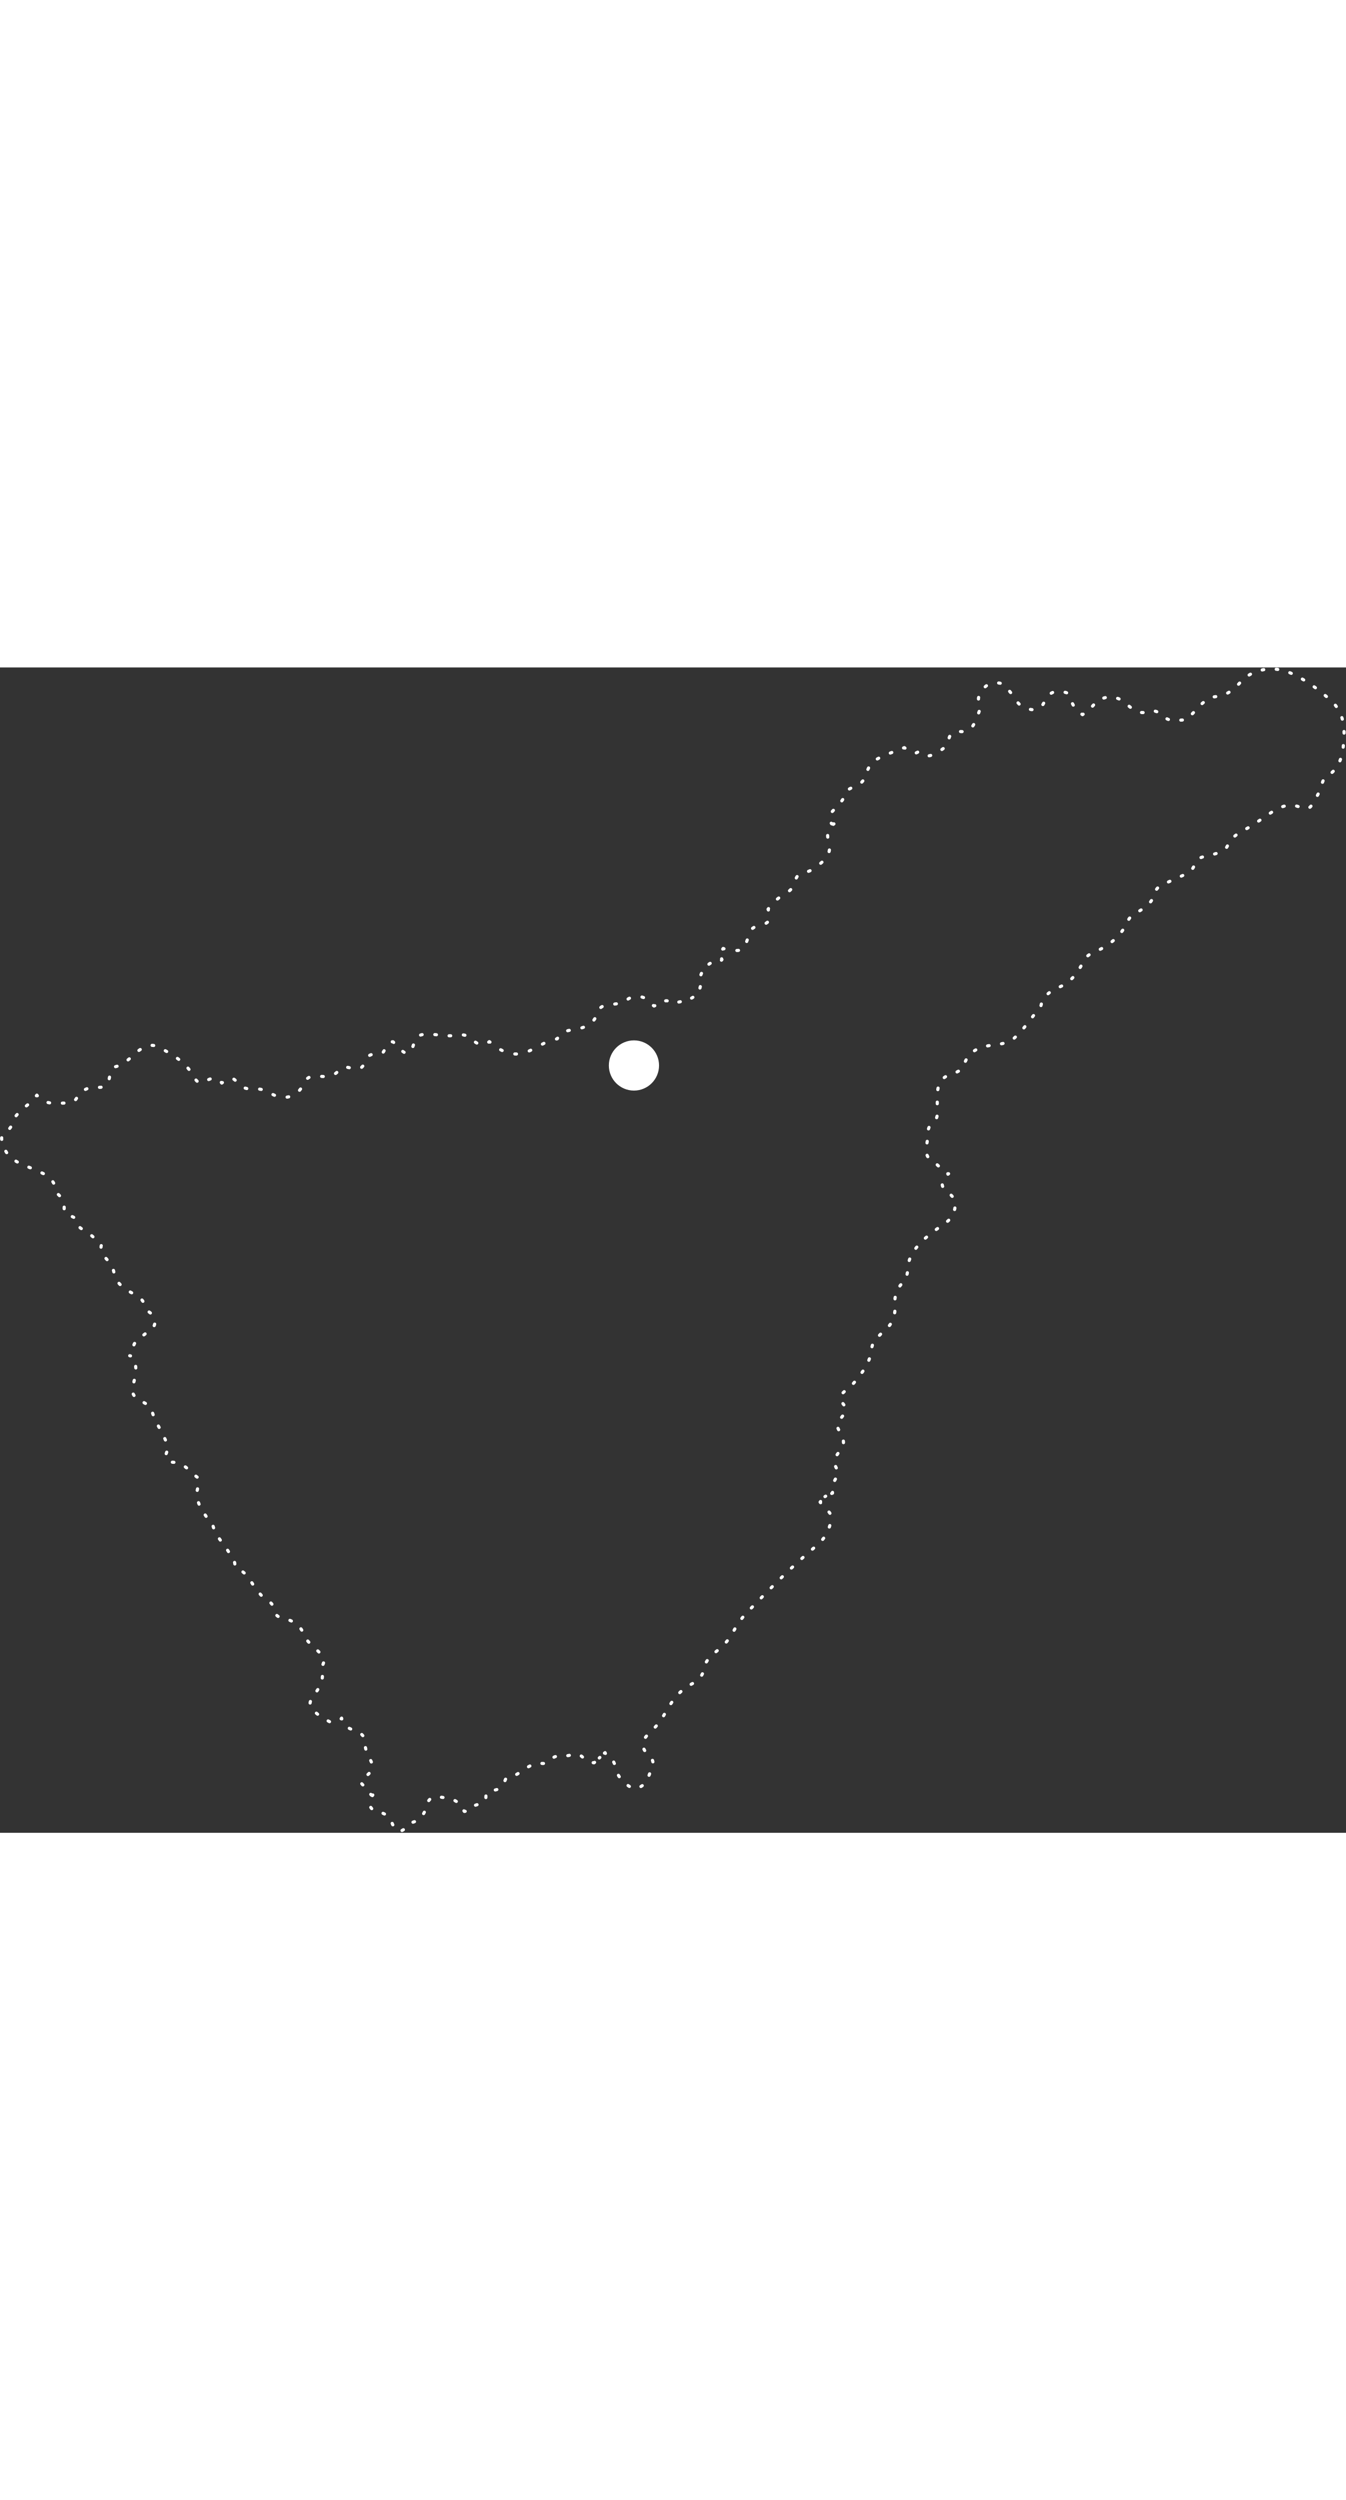 <?xml version="1.0" encoding="UTF-8"?> <svg xmlns="http://www.w3.org/2000/svg" xml:space="preserve" id="Layer_1" width="400" x="0" y="0" style="enable-background:new 0 0 858.2 742.8" version="1.1" viewBox="0 0 858.2 742.8"><rect x="0" y="0" width="858.2" height="742.8" fill="#333333" stroke="none"/><style>.st0{fill:none;stroke:#fff;stroke-width:2;stroke-linecap:round;stroke-linejoin:round}</style><path d="M236.4 718.3c.1.1.2.3.3.4h1c-.1.1-.2.3-.3.4" class="st0"></path><path d="M236.4 726.6c.9 1.5 2.7 2.6 5.4 3.1 4 .7 6.5 2.9 8 6.5 2.7 6.7 5 7.2 10 2.5.9-.8 1.6-2.2 2.5-2.4 6.3-1.4 8.6-6.1 10-11.6 1-4.1 4.3-5.3 7.5-4.8 5 .8 10.7.8 13.9 5.7" style="fill:none;stroke:#fff;stroke-width:2;stroke-linecap:round;stroke-linejoin:round;stroke-dasharray:.993,7.944"></path><path d="M295.8 728.8c.1.1.2.3.3.4.2 0 .3-.1.5-.1" class="st0"></path><path d="M303.2 725.2c.5-.2 1.1-.4 1.5-.5 2.7-.7 5.2-1.1 5.1-5-.1-2.3 1.6-3.9 4.4-4 3.7-.1 6-2.2 7.5-5.5.4-.8.8-2.4 1.3-2.4 8.5-.7 13.4-10.3 22.8-9.2 1.6.2 3.8-.8 4.9-2 2.4-2.8 5.3-3.1 8.6-2.9 1.5.1 3.1 0 4.5-.5 3.1-1.1 5.9-.6 7.9 1.6.9.9 1.8 1.6 2.8 2.1" style="fill:none;stroke:#fff;stroke-width:2;stroke-linecap:round;stroke-linejoin:round;stroke-dasharray:.996,7.965"></path><path d="M378.2 698.1c.2 0 .3.1.5.1l.4-.3" class="st0"></path><path d="m382.1 695.1 1.8-1.7" style="fill:none;stroke:#fff;stroke-width:2;stroke-linecap:round;stroke-linejoin:round;stroke-dasharray:.503,4.025"></path><path d="m385.4 692 .4-.3c.1.1.1.3.2.5" class="st0"></path><path d="M391.3 697.7c.6 1.2 1 2.6 1.3 4 1.3 5.6 4.8 9.1 9.5 12.1 2.5 1.6 4.3.7 6-.2 4.4-2.2 5.3-6.8 7.1-10.9 1.6-3.6 1.9-6.1-1.5-9.2-5.4-4.9-4.8-9.6.4-14.4 3.3-3.1 6.3-6.3 8.7-10.4 4.6-8.1 9.2-16.2 18.3-20.8 3.2-1.6 6.8-4.6 7.5-8.8.8-5.2 3.7-8.5 7.6-11.5 3.9-3.1 7.5-6.4 10.1-10.9 2.9-5.1 6-10.3 10-14.4 14.3-14.7 28.6-29.4 44.4-42.6 4.8-4 7.8-9 8.9-15 .4-2.4.8-5-1.8-7.1-.8-.6-1.4-1.3-2.1-2.1" style="fill:none;stroke:#fff;stroke-width:2;stroke-linecap:round;stroke-linejoin:round;stroke-dasharray:1.002,8.014"></path><path d="M523.2 532.4c-.1-.1-.2-.3-.3-.4.1-.1.2-.3.3-.4" class="st0"></path><path d="M526 528.5c.7-.5 1.5-.9 2.3-1.3" style="fill:none;stroke:#fff;stroke-width:2;stroke-linecap:round;stroke-linejoin:round;stroke-dasharray:.525,4.201"></path><path d="M530.3 526.5c.2-.1.3-.1.5-.2v-.5" class="st0"></path><path d="M532.2 518.2c.4-.9.9-1.7 1.5-2.5.9-1.2 1.2-2.8.1-4.5-3.1-4.6-1.3-8.4 1.9-12 2.9-3.3 2.5-6.9.5-10.5-3.3-6-3.3-6 1-11.5 1.8-2.3 3-4.6.6-7.5-3-3.7-2.6-5.4.9-8.5 2.1-1.8 4.3-3.4 6-5.5 4.9-6 9.8-12.1 10.8-20 .5-3.8 1.3-6.6 4.2-9 1.4-1.2 2.6-2.8 4-3.9 5.7-4.3 7.4-10.4 6.9-17-.4-5.3 1.2-9.8 4.7-13.4 2.6-2.7 3.3-5.6 3.5-9.1.1-4.2 1.6-8 4-11.5 5.3-7.8 13-12.7 20.5-18.1 3.4-2.5 5.3-5.9 5.7-10.4.4-4.5-2-6.7-5.1-9.1-3.4-2.5-4-5.3-2.1-8.2" style="fill:none;stroke:#fff;stroke-width:2;stroke-linecap:round;stroke-linejoin:round;stroke-dasharray:.988,7.906"></path><path d="M604.4 323c.1-.1.3-.2.4-.3h-.5" class="st0"></path><path d="M598.3 317.7c-1.5-1.4-3-2.8-4.7-3.9-3.3-2.1-3-4.8-2.9-7.7.1-2.5.8-5 .9-7.5.1-3.1-.1-5.9 3-8.1 2.6-1.9 3.4-5 3.1-8.4-.2-3-.1-6 0-9 .1-8.6 2.1-11.6 10-14.5.6-.2 1.4-.2 2-.5 2.4-1.2 4.2-2.3 5.2-5.4 1.9-5.9 6.6-9.6 12.8-11.1 6.4-1.5 13.9-.9 18.8-5.2 6.2-5.5 10.9-12.8 16.2-19.3.4-.5.9-1 1-1.5 1.3-6.4 6.4-9.6 11.6-11.8 7.5-3.2 12-9.2 15.1-15.8 1.7-3.6 3.8-5 6.8-6.3 9.6-4.1 17.6-10.2 21.9-20 1.1-2.5 2.7-3.8 5-5.1 5.3-3 10.6-6.1 12.2-12.9.4-1.7 1.9-3.6 3.4-4.4 5.4-2.8 11-5.1 16.4-7.6 2.6-1.2 4.6-3.1 5.5-6 .8-2.8 2.8-4.3 5.5-5 2.7-.7 5.4-1.2 8-2 3.1-1 6.1-1.6 7.7-5.4 1.9-4.5 6-7.3 10.3-9.6 4.6-2.4 8.8-5.4 13.1-8.3 7-4.8 14.2-10.5 23.9-5.8 1.7.8 4.6.7 5.9-1.4 2.4-3.9 5-7.8 6.3-12 .8-2.4 1.1-5 3.3-6.4 7-4.5 9.8-10.5 10.8-19 1.4-11.5.8-22.1-8-29.9C841 14.2 832.7 8 823.2 3.7c-11.4-5.2-25.1-2.8-32.6 6-4 4.7-9.1 8.4-15.5 8.9-3.7.3-6.1 2.2-8.4 4.2-2.6 2.2-4.7 5-7.1 7.4-1.2 1.3-2.7 3.4-4 3.3-4.8-.2-9.8 1.8-14.2-2.7-2.8-2.8-6.8-4.4-11.4-2.3-1.5.7-4.2-.1-5.9-.9-2.4-1.2-4.5-3.1-6.5-4.9-5.1-4.8-14.7-5.9-20.6 1.5-1 1.2-2.2 2.3-3.4 3.2" style="fill:none;stroke:#fff;stroke-width:2;stroke-linecap:round;stroke-linejoin:round;stroke-dasharray:.998,7.983"></path><path d="M690.6 29.8c-.1.1-.3.2-.4.3-.1-.1-.3-.2-.4-.3" class="st0"></path><path d="M684.3 24c-1-1.7-1.7-3.6-2.3-5.4-.9-2.6-2.1-2.6-4.2-3-6.1-1.3-9.7 1.1-12.1 6.6-1.6 3.8-4.9 5.4-8.9 4.5-3.4-.8-6.6-2-8.6-5.4-1.9-3.2-4.5-6.1-6.9-9-3.1-3.7-7.3-2.3-10.9-1.4-2.9.7-7.4 7.6-6.4 9.8 2.4 5.2-.6 9.2-2.2 13.5-1.6 4.4-4.6 7.3-9.9 6.6-3.4-.4-6.4 1.6-6.8 4.5-.6 4.9-3.6 6.5-7.2 8.6-3.8 2.2-7.2 4.1-11.1.4-.4-.3-1.2-.7-1.4-.5-2.1 1.4-3.7 1.1-5.1.2" style="fill:none;stroke:#fff;stroke-width:2;stroke-linecap:round;stroke-linejoin:round;stroke-dasharray:1.012,8.097"></path><path d="M577 51.4c-.1-.1-.3-.2-.4-.3-.2.1-.3.1-.5.2" class="st0"></path><path d="M568.6 54.2c-2.9 1.1-5.6 2.2-8.3 3.6-3.6 1.8-6.5 4.9-7.5 8.9-1.2 5.2-4.5 8.4-9.1 9.8-2.3.7-3.7 1.9-4.4 3.7-1.5 4.3-4.5 7.4-7.6 10.5-1.5 1.5-2.6 3-2.8 4.7" style="fill:none;stroke:#fff;stroke-width:2;stroke-linecap:round;stroke-linejoin:round;stroke-dasharray:1.012,8.1"></path><path d="M530 99.3c.1.1.2.3.3.4h.5M531.2 99.7h.5c-.1.1-.3.2-.4.3" class="st0"></path><path d="M527.7 107.1c0 1.1.2 2.3.6 3.6 1.6 5.2.1 9.7-3.6 12.9-3.6 3.1-7.3 6.6-12.4 7.1-3.4.4-4.8 3.3-5.3 5.6-.9 3.9-3.3 6.2-6.3 7.9-3.1 1.7-5.8 3.8-8.1 6.4" style="fill:none;stroke:#fff;stroke-width:2;stroke-linecap:round;stroke-linejoin:round;stroke-dasharray:1.04,8.322"></path><path d="M490 153.7c-.1.1-.2.3-.3.4.1.2.1.3.2.5" class="st0"></path><path d="M489.3 162.4c-1.1 1-2.9 1.7-5.6 2.3-3.1.6-5.1 1.9-6 5-3.2 10.4-3.5 11.4-12 10.4" style="fill:none;stroke:#fff;stroke-width:2;stroke-linecap:round;stroke-linejoin:round;stroke-dasharray:1.034,8.269"></path><path d="M461.6 179.3c-.2-.1-.3-.1-.5-.2-.1.1-.2.3-.3.4M460.1 185.7c0 .2.1.3.2.5-.1.1-.2.3-.3.4" class="st0"></path><path d="M452.8 188.6c-.4.2-.8.5-1.2.9-3 3.2-5.6 5.4-5 10.5.8 6-3.3 10.7-9.3 12.2-3.8.9-7.3 2.3-11.6.4-1.1-.5-2.8.3-4.7 1.3" style="fill:none;stroke:#fff;stroke-width:2;stroke-linecap:round;stroke-linejoin:round;stroke-dasharray:.95,7.599"></path><path d="M417.5 215.6c-.2.1-.3.1-.5.2-.1-.1-.2-.2-.4-.3" class="st0"></path><path d="M410.3 210.4c-3.7-1.5-7.8-.9-11 1.8-2.5 2.2-5.6 2-8.5 2.5-4.3.7-8.6.1-10.3 6.4-1.6 5.7-7.3 8.5-13.2 9.5-3.2.5-6.5.8-9.1 2.5" style="fill:none;stroke:#fff;stroke-width:2;stroke-linecap:round;stroke-linejoin:round;stroke-dasharray:1.029,8.235"></path><path d="M355.5 236.3c-.1.1-.2.3-.2.4-.2 0-.3 0-.5.1" class="st0"></path><path d="M346.8 239.6c-4.1 2-7.9 4.5-12.1 5.9-6.5 2.1-12.7.4-19-4" style="fill:none;stroke:#fff;stroke-width:2;stroke-linecap:round;stroke-linejoin:round;stroke-dasharray:1.054,8.433"></path><path d="M312.4 238.8c-.1-.1-.3-.2-.4-.3-.1.1-.3.2-.4.3" class="st0"></path><path d="M304 239.4c-1.1-.6-2.2-1.6-3.4-2.6-2.5-2.3-5.3-3.2-9.5-2.4-5.6 1.1-11.6-.5-17.4-.6-6.9-.2-8.3 1-10.5 8-1.5 4.7-3.9 5.4-7.5 2-.6-.6-1.3-1.2-1.9-1.8" style="fill:none;stroke:#fff;stroke-width:2;stroke-linecap:round;stroke-linejoin:round;stroke-dasharray:1.015,8.12"></path><path d="m251 239-.4-.4h-.5" class="st0"></path><path d="M244.9 244.3c-1.1 2.3-3.1 2.7-5.7 2.4-2.8-.3-4.3.4-5.7 3.4-2.7 6.2-4.2 6.7-11.3 4.9-2.5-.6-5.1.1-5.8 1.2-3.6 5.3-8.7 4.7-13.7 4.3-4.3-.3-7.1.4-9.2 5-3.8 8.6-12.7 11.1-21.8 5.5-3.5-2.2-7.2-2.6-11-2.4-3.2.2-5.7-.5-8.1-2.9-3.6-3.8-4.7-4.7-7.4-3.3" style="fill:none;stroke:#fff;stroke-width:2;stroke-linecap:round;stroke-linejoin:round;stroke-dasharray:1.03,8.236"></path><path d="M141.8 264.6c-.1.1-.3.2-.4.3-.1-.1-.2-.3-.3-.4" class="st0"></path><path d="M134 262.3c-.9.3-1.8.8-2.7 1.4-4.8 3-6.6-.9-8.4-4-4.9-8.4-13-13-21.1-17.4-4.1-2.2-7.6-1.9-12.2 1.1-5.3 3.5-9 9.4-15.7 11-2.6.6-3.7 3.6-4 6.3-.7 5.2-2.7 7.3-8 6.9-5.8-.4-10.1 2-12.9 6.7-1.7 2.9-3.7 3.7-6.6 3.4-.8-.1-1.7 0-2.5 0-4.4 0-9 .7-13-2" style="fill:none;stroke:#fff;stroke-width:2;stroke-linecap:round;stroke-linejoin:round;stroke-dasharray:1.019,8.153"></path><path d="M23.8 273c-.1-.1-.2-.3-.3-.4-.1.1-.2.3-.3.4" class="st0"></path><path d="M17.6 278.8c-4.1 3.5-8.5 6.6-10 12.4-.5 2.1-2.6 4.1-4.4 5.4-2.8 2-2.3 3.7-1.6 6.6 2.3 9.3 9.4 12.5 17.2 15.5 3.1 1.2 6 2.6 9 4 4.5 2.1 7 5.7 8 10.5.1.7.1 1.6.5 2 3.5 2.7 4.9 6 4.6 10.6-.2 2.6 2.5 3.3 4.8 4.1 1.6.5 3.8 2.2 3.8 3.4 0 3.5 2 4.2 4.6 5.7 3.5 2 6.4 5.2 9.6 7.8.4.3 1 .8 1 1-1.9 6.9 5.1 9.5 7 14.5.9 2.3 1.1 4.8 2.1 7 2.6 5.6 8.1 8.1 13 10.9 2.8 1.6 4.8 3.5 5.4 6.6.4 2.1 1.8 3.3 3.5 4.5 4.4 3.2 4.1 8.7-.5 11.9-.4.3-1.1.2-1.5.5-3.4 3.6-9.6 5.2-8.7 12v.2" style="fill:none;stroke:#fff;stroke-width:2;stroke-linecap:round;stroke-linejoin:round;stroke-dasharray:1.011,8.09"></path><path d="M83.2 438.8c-.2 0-.3 0-.5-.1l.5.1" class="st0"></path><path d="M86.5 445.5c.4 3.3-.3 6.7-1.2 10.2-2 6.9-.8 9.3 6.5 12.9 3.2 1.6 4.6 3.6 5.6 7 1.4 4.6 4.2 8.7 6.3 13.1 1.9 4 4.3 7.6 2.2 12.6-1.2 2.8 1.5 5.3 4.3 5.3 7.3.1 10.8 6.2 15.9 9.8.9.6 1 3.4.5 4.8-3.3 9.2 2 15.7 6.6 22.5.7 1 2.2 1.6 2.4 2.5 1.5 7.8 7.9 12.7 11.2 19.4 1.1 2.2 3.2 3.7 2.9 6.6-.1.8.7 2.2 1.4 2.4 7.6 2.4 9.2 10.2 14 15.1 1.3 1.4 2.4 3.1 4 3.9 3.4 1.8 5.5 4.1 6.1 8.1.3 2.2 2 3.6 4.8 4.2 6 1.4 11.3 3.7 13.8 10.7 1.5 4.1 5.9 7.3 9.2 10.6 2.7 2.7 4.8 5.1 2.5 9.1-.4.7-.7 1.7-.5 2.5 1.9 6.3-1.2 11.4-4.6 15.9-4.3 5.6-3.4 8.2 2.1 12.5 2.5 1.9 5.3 3.5 8 5 .8.5 2.1.4 3.4 0" style="fill:none;stroke:#fff;stroke-width:2;stroke-linecap:round;stroke-linejoin:round;stroke-dasharray:.997,7.973"></path><path d="M217.5 670.1c.1-.1.2-.3.3-.4l.1.5" class="st0"></path><path d="M222.7 676.2c1.1.6 2.3 1.1 3.6 1.5 3.7 1.1 6.5 3.6 6.4 7.5-.1 4 1.5 7.2 3.2 10.5 2.5 5 2 7.3-2.5 11-4.4 3.6-4.3 3.6 0 7.5.3.3.6.6.8.9" style="fill:none;stroke:#fff;stroke-width:2;stroke-linecap:round;stroke-linejoin:round;stroke-dasharray:.994,7.949"></path><circle cx="404.2" cy="253.7" r="16" style="fill:#fff"></circle></svg> 